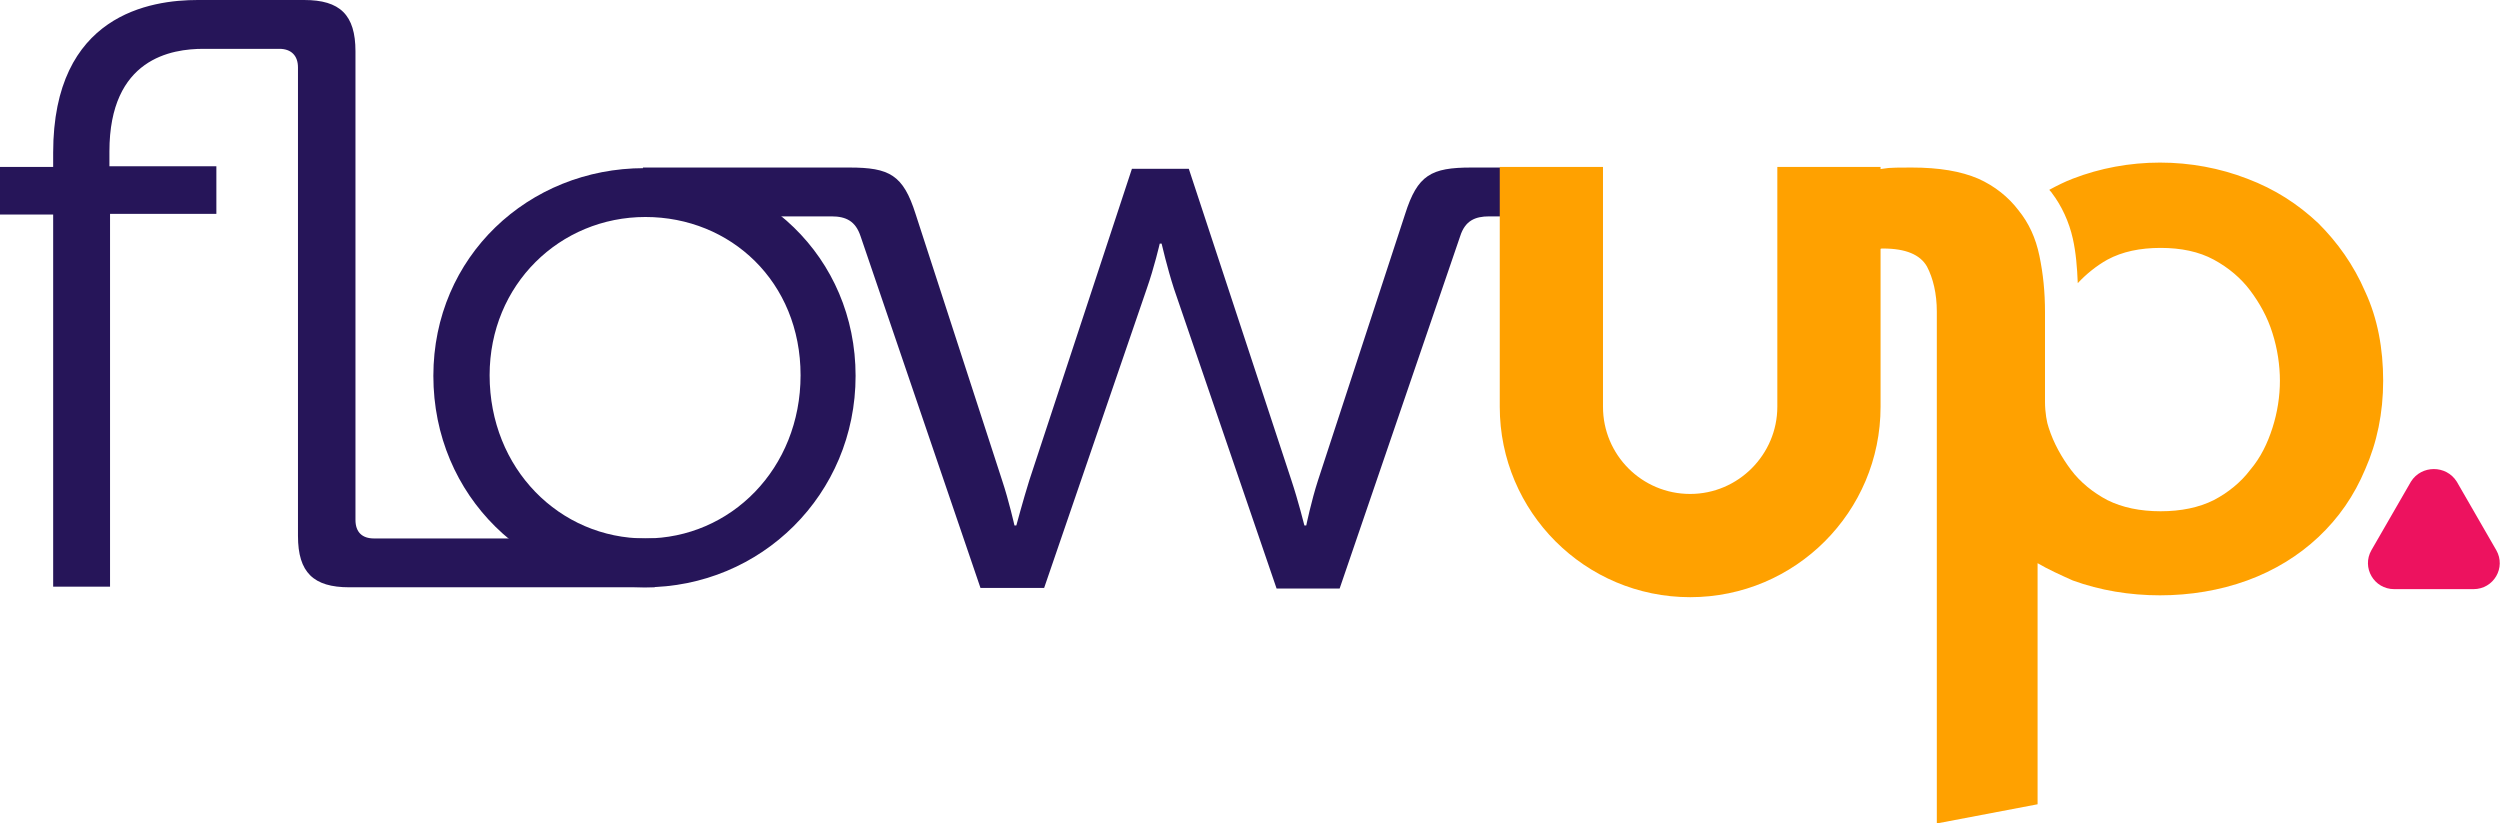 <?xml version="1.0" encoding="UTF-8"?>
<svg id="Camada_2" xmlns="http://www.w3.org/2000/svg" version="1.1" viewBox="0 0 404.4 133.2">
  <!-- Generator: Adobe Illustrator 29.8.2, SVG Export Plug-In . SVG Version: 2.1.1 Build 3)  -->
  <defs>
    <style>
      .st0 {
        fill: #ed125f;
      }

      .st0, .st1, .st2 {
        fill-rule: evenodd;
      }

      .st1 {
        fill: #261559;
      }

      .st2 {
        fill: #ffa100;
      }
    </style>
  </defs>
  <path class="st0" d="M390,77.9l-6.4,11.1c-1.6,2.8.4,6.3,3.7,6.3h12.8c3.3,0,5.3-3.5,3.7-6.3l-6.4-11.1c-1.7-2.7-5.7-2.7-7.4,0h0Z"/>
  <path class="st1" d="M49.2,0c5.8,0,8.3,2.4,8.3,8.3v75.8c0,2,1.1,3,3,3h45.4v7.9h-49.4c-5.8,0-8.3-2.4-8.3-8.3V10.9c0-1.9-1.1-3-3-3h-12.3c-5.1,0-15.2,1.5-15.2,16.6v2.4h17.3v7.7h-17.2v60.3h-9.2v-60.2H0v-7.7h8.6v-2.3C8.6,2.3,24.4,0,32,0h17.2Z"/>
  <path class="st1" d="M104.2,27.2c19,0,34.2,14.4,34.2,33.6s-15.3,34.2-34.1,34.2-34.2-14.7-34.2-34.2c0-19.3,15.4-33.6,34.1-33.6ZM104.4,87.1c13.8,0,25.1-11.3,25.1-26.4s-11.3-25.6-25.1-25.6-25.2,10.9-25.2,25.6c0,15.1,11.3,26.4,25.2,26.4Z"/>
  <path class="st1" d="M139.2,38.2c-.8-2.4-2.3-3.2-4.7-3.2h-30.5v-7.9h33.4c6.5,0,8.7,1.2,10.7,7.5l14,43.1c1.1,3.3,2,7.3,2,7.3h.3s1.1-4.1,2.1-7.3l16.6-50.4h9.2l16.6,50.4c1.1,3.3,2.1,7.3,2.1,7.3h.3s.8-3.9,1.9-7.3l14.1-43.1c2-6.3,4.2-7.5,10.7-7.5h4.7v7.9h-1.8c-2.3,0-3.9.7-4.7,3.2l-19.5,57h-10.2l-16.6-48.5c-1.1-3.4-2-7.3-2-7.3h-.3s-.9,3.9-2.1,7.3l-16.6,48.4h-10.3l-19.4-56.9h0Z"/>
  <path class="st2" d="M304.2,27h-16.7v38.8h0c0,7.7-6.3,14.1-14.1,14.1s-14.1-6.3-14.1-14.1h0V27h-16.7v38.8h0c0,17,13.8,30.8,30.8,30.8s30.8-13.8,30.8-30.8h0V27h0Z"/>
  <path class="st2" d="M304.6,40.2c3.7,0,6,1,7.1,2.9,1,1.9,1.6,4.4,1.6,7.3v82.8l16.3-3.1v-39c1.7,1,3.7,1.9,5.7,2.8,4.4,1.6,9.2,2.4,14.1,2.4s9.7-.8,14.1-2.4,8.3-4,11.5-7c3.3-3.1,5.8-6.7,7.6-11,1.9-4.3,2.9-9.1,2.9-14.3s-.9-10.1-2.9-14.4c-1.9-4.4-4.5-8-7.6-11.1-3.3-3.1-7-5.5-11.5-7.2-4.4-1.7-9.2-2.6-14.1-2.6s-9.7.9-14.1,2.6c-1.3.5-2.5,1.1-3.8,1.8.1.2.3.3.4.5,1.6,2.1,2.8,4.7,3.4,7.4.5,2.2.7,4.7.8,7.2,1.3-1.4,3-2.8,4.8-3.8,2.4-1.3,5.3-1.9,8.6-1.9s6.2.6,8.6,1.9c2.4,1.3,4.4,3,5.9,5s2.8,4.3,3.6,6.9c.8,2.5,1.2,5.2,1.2,7.7s-.4,5.1-1.2,7.6c-.8,2.5-1.9,4.8-3.6,6.8-1.5,2-3.6,3.7-5.9,4.9-2.4,1.2-5.3,1.8-8.6,1.8s-6.2-.6-8.6-1.8c-2.3-1.2-4.4-2.9-5.9-4.9s-2.8-4.3-3.6-6.8c-.3-.8-.6-2.5-.6-4.2v-14.5c0-3.3-.3-6.2-.9-9.1-.6-2.9-1.7-5.3-3.4-7.4-1.6-2.1-3.8-3.9-6.5-5.1-2.8-1.2-6.3-1.8-10.8-1.8s-3.6.1-5.4.3v13.1c.3-.3.5-.3.8-.3h0Z"/>
</svg>